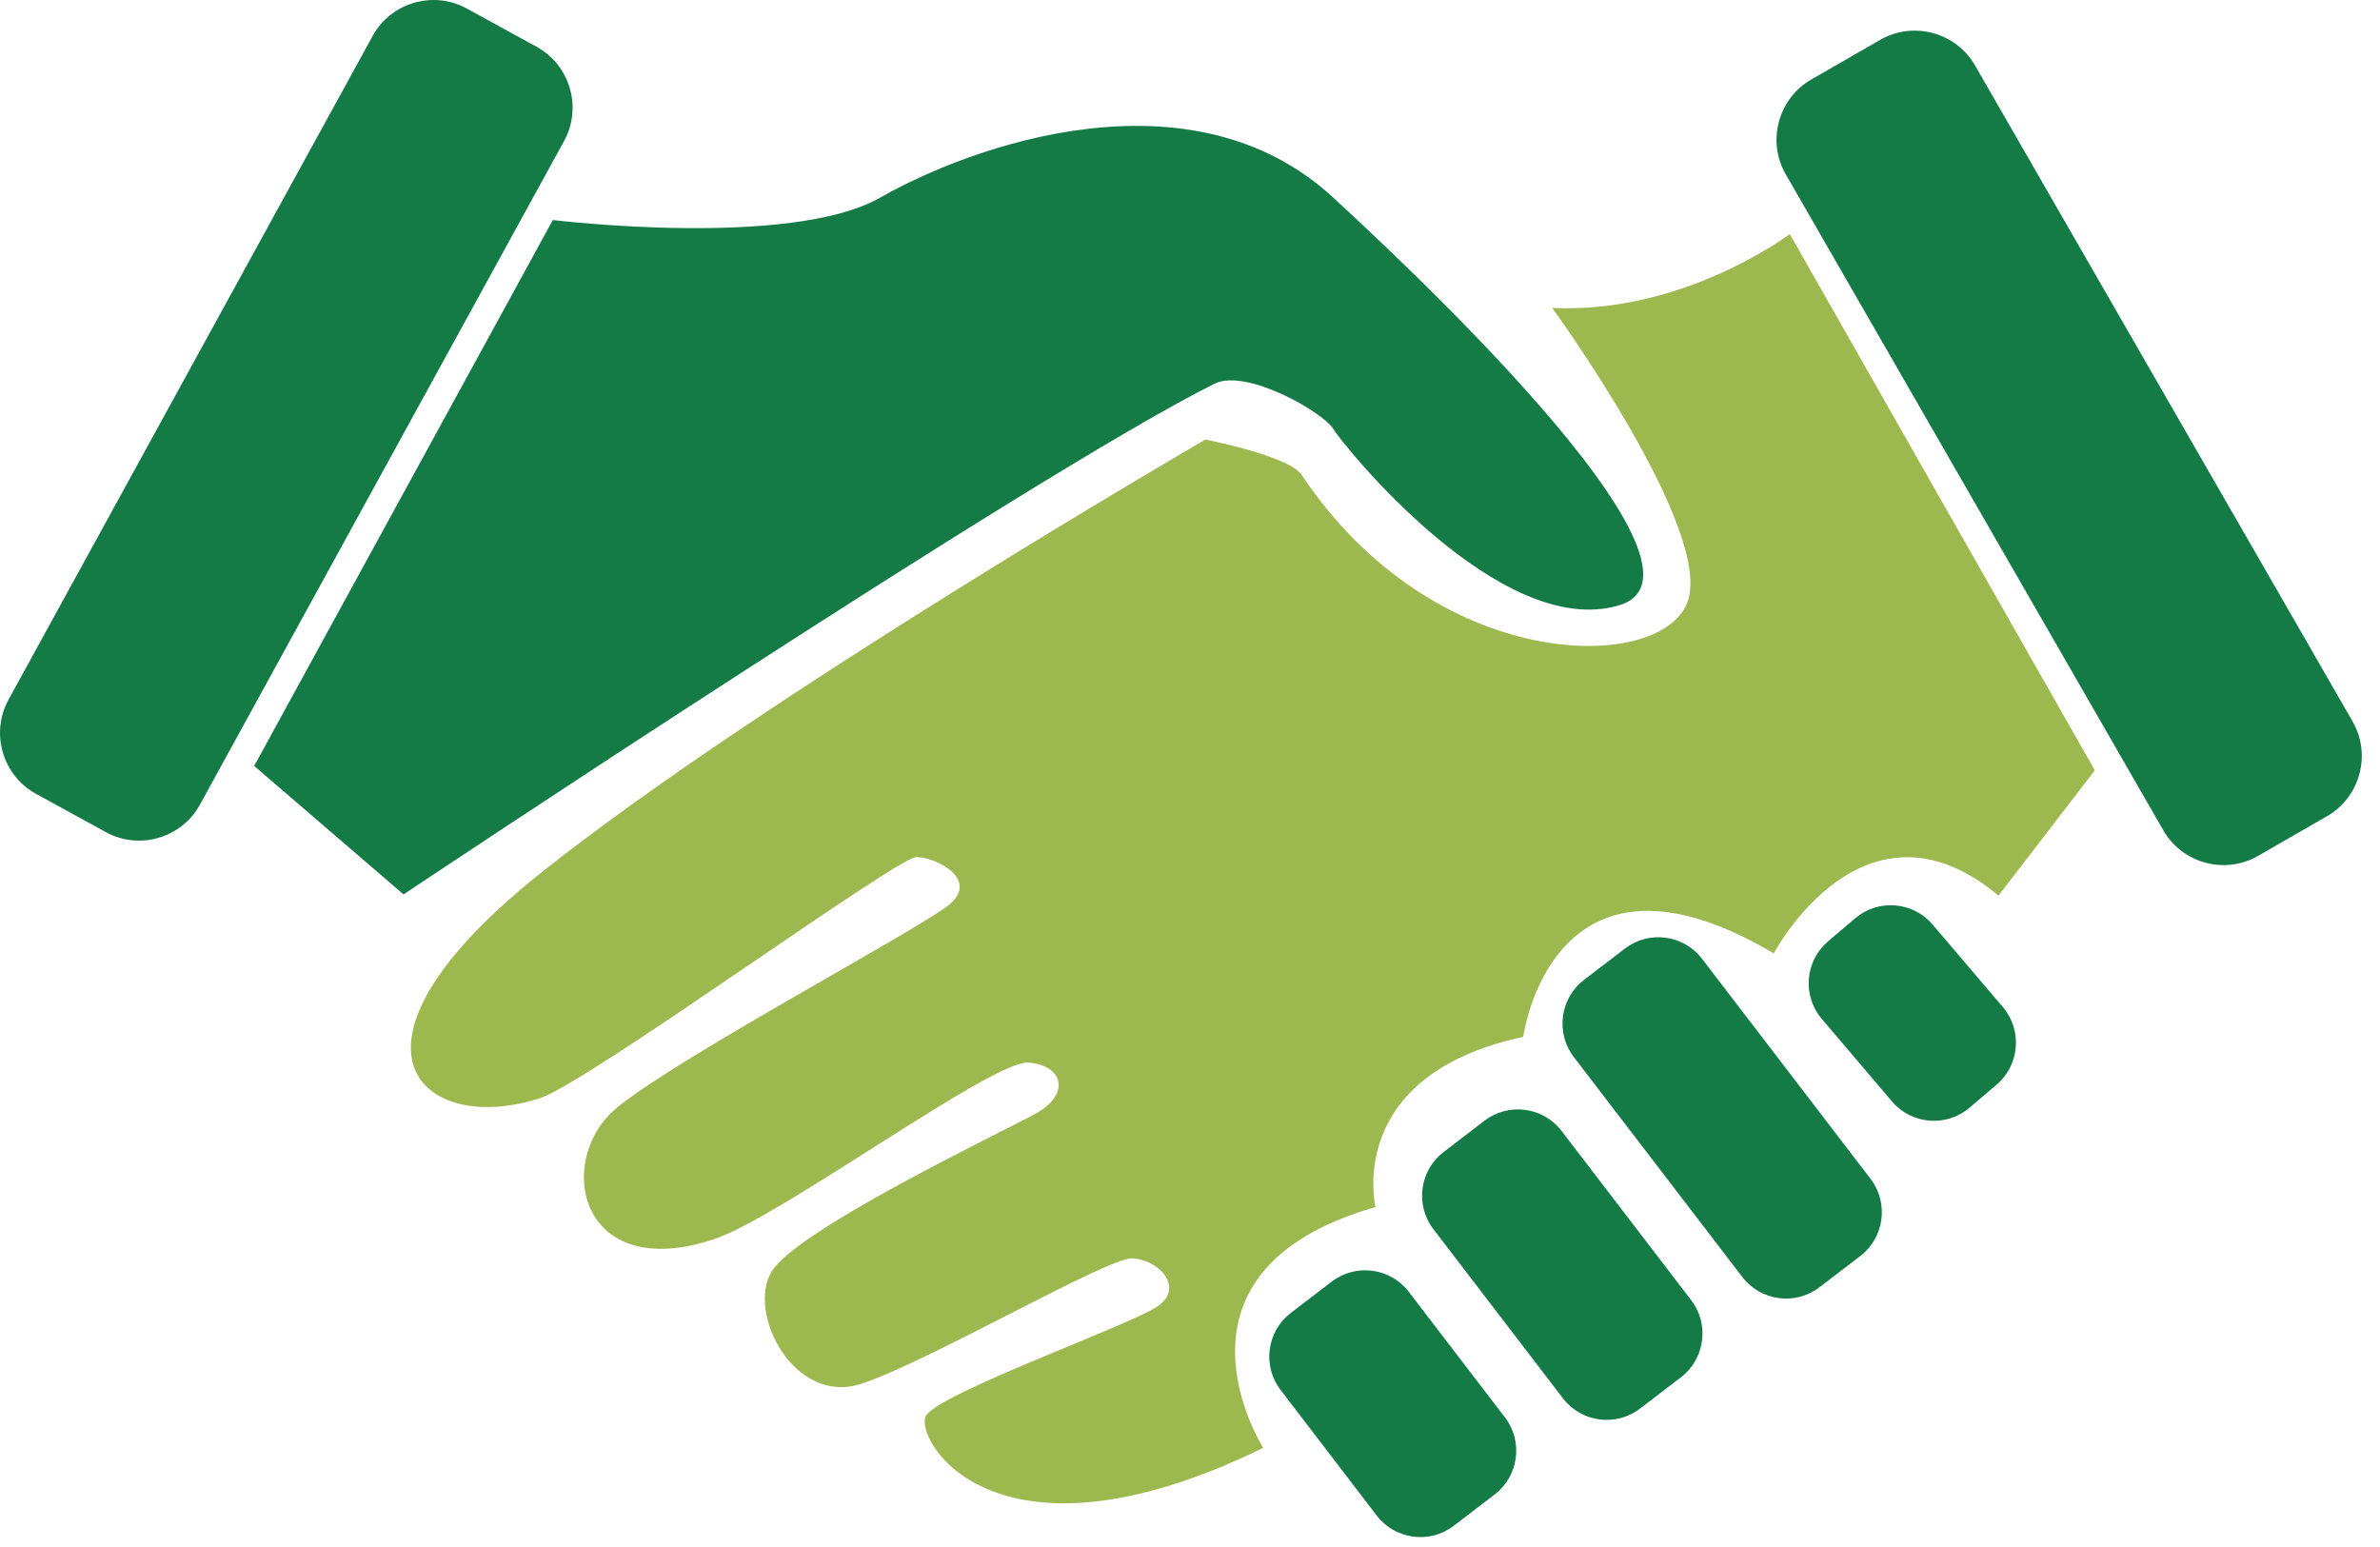 <svg xmlns="http://www.w3.org/2000/svg" width="40" height="26" viewBox="0 0 40 26">
  <g fill="none" fill-rule="evenodd">
    <path fill="#9CB84F" d="M9.086,14.674 C5.363,17.642 7.124,19.106 9.086,18.452 C9.896,18.182 15.077,14.404 15.401,14.404 C15.725,14.404 16.48,14.782 15.941,15.213 C15.401,15.645 11.461,17.734 10.382,18.605 C9.302,19.477 9.717,21.587 12.001,20.826 C13.134,20.448 16.696,17.804 17.29,17.858 C17.883,17.912 17.991,18.398 17.398,18.721 C16.804,19.045 13.404,20.664 12.972,21.366 C12.541,22.067 13.35,23.633 14.483,23.255 C15.617,22.877 18.585,21.15 19.017,21.15 C19.448,21.15 19.934,21.636 19.448,21.96 C18.963,22.283 15.779,23.417 15.563,23.794 C15.347,24.172 16.696,26.547 21.23,24.334 C21.23,24.334 19.341,21.366 23.118,20.287 C23.118,20.287 22.579,18.074 25.601,17.426 C25.601,17.426 26.08,13.817 29.811,16.023 C29.811,16.023 31.322,13.163 33.588,15.052 L35.207,12.947 L30.08,3.934 C30.08,3.934 28.299,5.283 26.087,5.175 C26.087,5.175 28.839,8.953 28.353,10.14 C27.868,11.328 24.095,11.309 21.877,7.982 C21.661,7.658 20.258,7.388 20.258,7.388 C20.258,7.388 12.81,11.705 9.086,14.674 Z"/>
    <path fill="#157B46" d="M30.617 17.123L31.799 18.513C32.128 18.9 32.713 18.947 33.1 18.618L33.558 18.228C33.944 17.899 33.992 17.314 33.663 16.927L32.48 15.538C32.151 15.151 31.566 15.104 31.18 15.433L30.721 15.823C30.335 16.152 30.288 16.737 30.617 17.123M26.449 17.763L29.284 21.464C29.593 21.867 30.175 21.944 30.577 21.636L31.267 21.108C31.67 20.799 31.747 20.217 31.439 19.814L28.604 16.112C28.296 15.71 27.714 15.632 27.311 15.941L26.621 16.469C26.218 16.778 26.141 17.36 26.449 17.763M24.089 20.656L26.269 23.503C26.578 23.906 27.16 23.983 27.563 23.674L28.253 23.146C28.655 22.837 28.733 22.256 28.424 21.853L26.244 19.006C25.936 18.603 25.354 18.526 24.951 18.834L24.261 19.363C23.858 19.671 23.781 20.253 24.089 20.656M21.522 23.36L23.139 25.473C23.448 25.876 24.03 25.953 24.432 25.644L25.122 25.116C25.525 24.807 25.603 24.225 25.294 23.823L23.676 21.71C23.368 21.307 22.786 21.23 22.383 21.539L21.693 22.067C21.29 22.376 21.213 22.957 21.522 23.36M9.291 3.698L4.272 12.873 6.782 15.032C6.782 15.032 17.339 7.985 20.409 6.45 20.948 6.181 22.244 6.936 22.406 7.206 22.567 7.476 25.212 10.768 27.209 10.174 29.206 9.581 23.263 4.112 22.406 3.32 20.008 1.108 16.307 2.457 14.796 3.32 13.285 4.184 9.291 3.698 9.291 3.698M.604 13.341L1.778 13.985C2.34 14.294 3.052 14.086 3.36 13.524L9.481 2.369C9.789 1.807 9.581 1.095 9.02.787L7.845.143C7.283-.165 6.571.042 6.263.604L.143 11.759C-.165 12.321.042 13.033.604 13.341M37.95 14.385L39.111 13.717C39.666 13.397 39.859 12.681 39.54 12.126L33.193 1.098C32.873.543 32.157.35 31.601.669L30.44 1.337C29.885 1.657 29.692 2.373 30.012 2.929L36.359 13.956C36.679 14.512 37.395 14.705 37.95 14.385"/>
  </g>
</svg>
